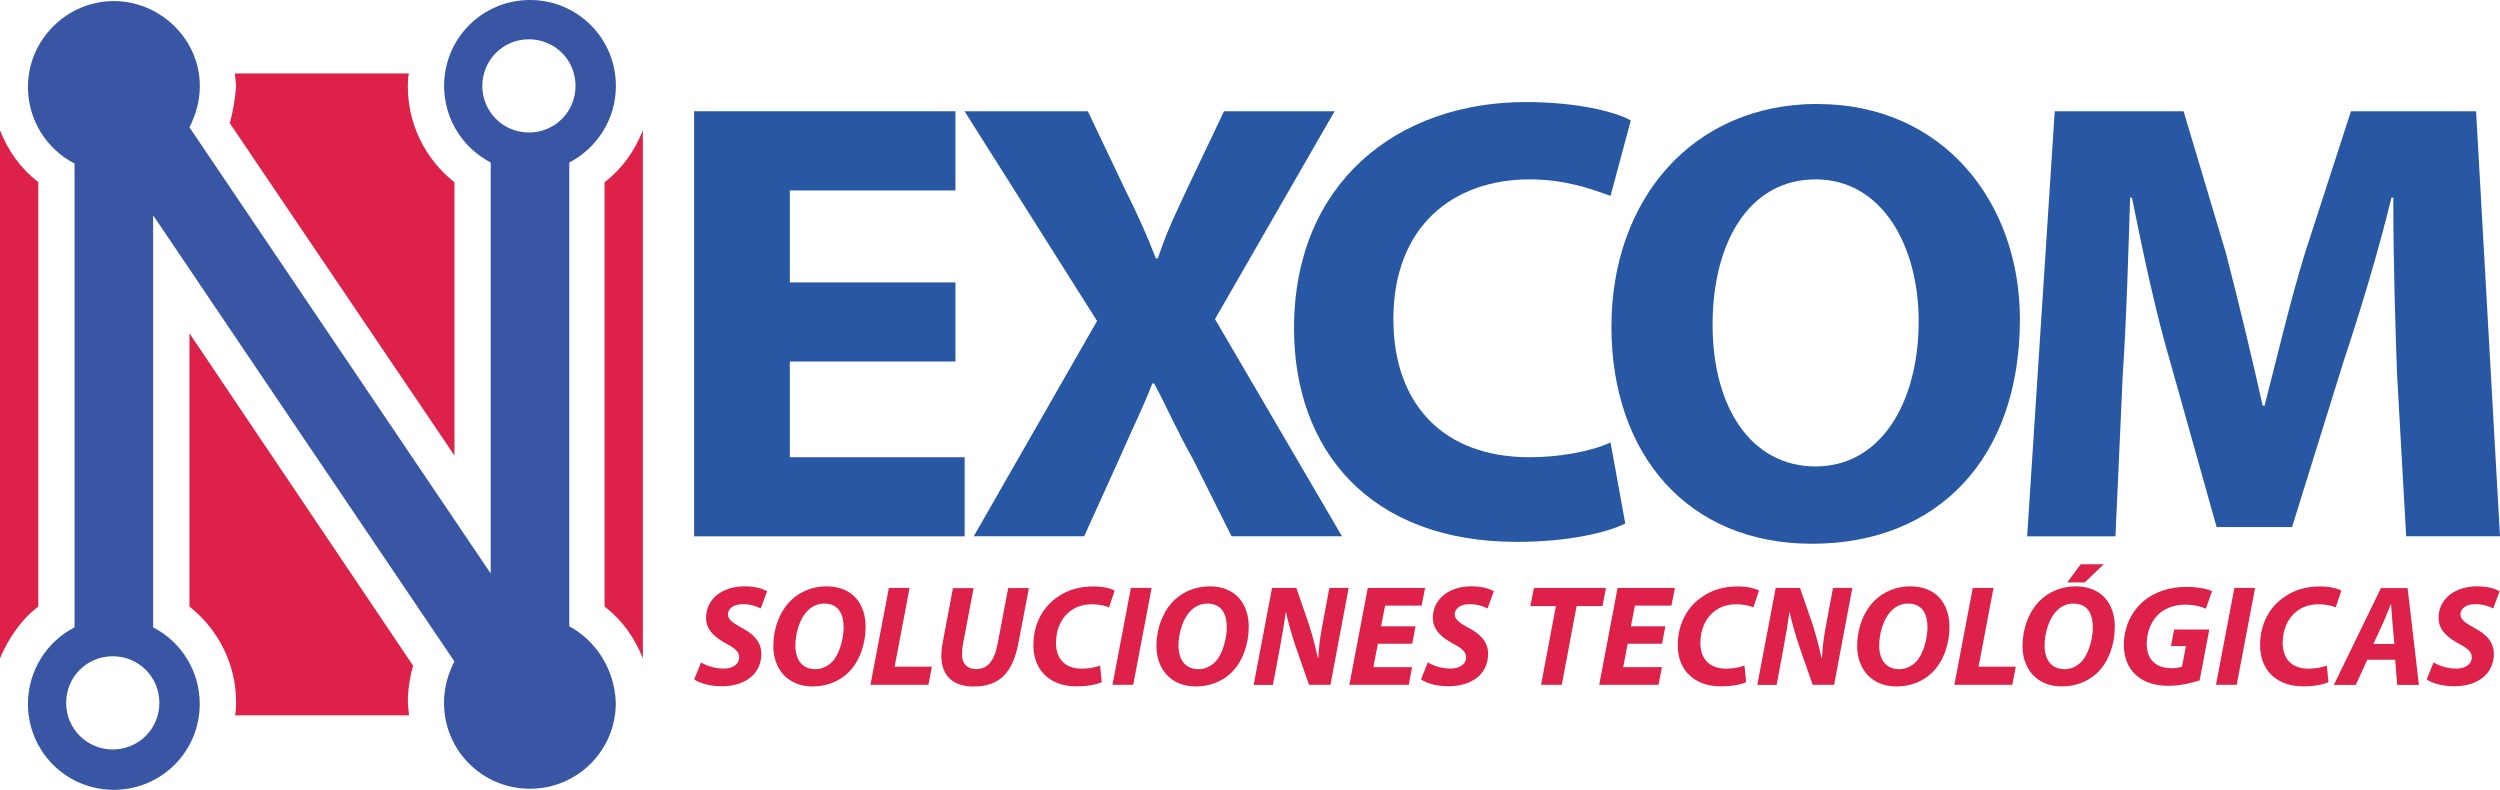 <?xml version="1.0" encoding="UTF-8"?>
<svg id="Layer_2" data-name="Layer 2" xmlns="http://www.w3.org/2000/svg" viewBox="0 0 280 88.46">
  <defs>
    <style>
      .cls-1 {
        fill: #3856a3;
      }

      .cls-2 {
        fill: #dd2149;
      }

      .cls-3 {
        fill: #2858a4;
      }
    </style>
  </defs>
  <g id="Capa_1" data-name="Capa 1">
    <g>
      <g>
        <polygon class="cls-3" points="88.46 40.49 107.01 40.49 107.01 31.63 88.46 31.63 88.46 21.33 107.01 21.33 107.01 12.46 77.74 12.46 77.74 60.07 108.04 60.07 108.04 51.21 88.46 51.21 88.46 40.49"/>
        <path class="cls-3" d="M149.46,12.46h-12.37l-4.12,8.66c-1.24,2.68-2.27,4.74-3.3,7.83h-.21c-1.03-2.68-2.06-4.95-3.5-7.83l-4.12-8.66h-13.81l14.84,23.49-13.81,24.11h12.37l3.92-8.66c1.44-3.3,2.68-5.77,3.71-8.45h.21c1.44,2.68,2.47,5.15,4.33,8.45l4.33,8.66h12.37l-14.22-24.32,13.4-23.29Z"/>
        <path class="cls-3" d="M171.31,51.21c-9.69,0-15.25-5.98-15.25-15.46,0-10.51,6.8-15.66,15.25-15.66,3.92,0,6.8,1.03,9.07,1.85l2.27-8.45c-1.85-1.03-6.18-2.06-11.75-2.06-14.43,0-25.97,9.07-25.97,25.35,0,13.6,8.45,23.91,24.94,23.91,5.77,0,10.1-1.03,12.16-2.06l-1.65-9.07c-2.27,1.03-5.77,1.65-9.07,1.65Z"/>
        <path class="cls-3" d="M203.56,11.64c-14.01,0-23.08,10.72-23.08,24.94s8.45,24.32,22.46,24.32,23.29-9.48,23.29-25.14c0-13.19-8.66-24.11-22.67-24.11ZM203.35,52.24c-7.21,0-11.54-6.6-11.54-15.87s4.12-16.28,11.54-16.28,11.54,7.42,11.54,15.87c0,9.27-4.33,16.28-11.54,16.28Z"/>
        <path class="cls-3" d="M277.32,12.46h-14.01l-5.15,15.87c-1.65,5.36-3.09,11.54-4.53,17.11h-.21c-1.24-5.56-2.68-11.54-4.12-17.11l-4.74-15.87h-14.43l-3.09,47.61h9.89l.82-18.14c.41-5.98.62-13.4.82-19.79h.21c1.24,6.18,2.68,12.98,4.33,18.55l5.15,18.34h8.45l5.77-18.55c1.85-5.56,3.92-12.37,5.36-18.34h.21c0,7.01.21,13.81.41,19.58l1.03,18.34h10.51l-2.68-47.61Z"/>
      </g>
      <g>
        <path class="cls-1" d="M63.76,70.14V18.2c3.13-1.62,5.22-4.87,5.22-8.58,0-5.33-4.29-9.62-9.62-9.62s-9.62,4.29-9.62,9.62c0,3.71,2.09,6.96,5.22,8.58v46.03L21.22,14.26c.7-1.39,1.16-2.9,1.16-4.64C22.38,4.41,17.97.12,12.75.12S3.13,4.41,3.13,9.74c0,3.71,2.09,6.96,5.22,8.58v51.94c-3.13,1.62-5.22,4.87-5.22,8.58,0,5.33,4.29,9.62,9.62,9.62s9.62-4.29,9.62-9.62c0-3.71-2.09-6.96-5.22-8.58V24.11l33.74,49.97c-.7,1.39-1.16,2.9-1.16,4.64,0,5.33,4.29,9.62,9.62,9.62s9.62-4.29,9.62-9.62c-.12-3.71-2.2-6.96-5.22-8.58h0ZM17.85,78.72c0,2.9-2.32,5.22-5.22,5.22s-5.22-2.32-5.22-5.22,2.32-5.22,5.22-5.22,5.22,2.32,5.22,5.22ZM59.24,14.84c-2.9,0-5.22-2.32-5.22-5.22s2.32-5.22,5.22-5.22,5.22,2.32,5.22,5.22-2.32,5.22-5.22,5.22h0Z"/>
        <g>
          <path class="cls-2" d="M67.71,20.4v47.53c1.97,1.51,3.36,3.48,4.29,5.8V14.61c-.93,2.32-2.32,4.29-4.29,5.8Z"/>
          <path class="cls-2" d="M25.74,13.8l25.16,37.22v-30.61c-3.25-2.55-5.22-6.49-5.22-10.67,0-.46,0-1.04.12-1.51h-19.48c0,.46.12,1.04.12,1.51-.12,1.39-.35,2.78-.7,4.06h0Z"/>
          <path class="cls-2" d="M4.29,67.94V20.4c-1.97-1.51-3.36-3.48-4.29-5.8v59.13c.93-2.2,2.32-4.29,4.29-5.8h0Z"/>
          <path class="cls-2" d="M46.26,74.55l-25.04-37.22v30.61c3.25,2.55,5.22,6.49,5.22,10.67,0,.46,0,1.04-.12,1.51h19.48c0-.46-.12-1.04-.12-1.51,0-1.39.23-2.78.58-4.06h0Z"/>
        </g>
      </g>
      <g>
        <path class="cls-2" d="M78.51,74.19c.64.39,1.56.69,2.56.69.9,0,1.72-.42,1.72-1.27,0-.61-.47-1.01-1.46-1.53-1.16-.63-2.25-1.47-2.25-2.88,0-2.19,1.92-3.53,4.28-3.53,1.32,0,2.09.29,2.56.55l-.72,1.93c-.35-.19-1.13-.5-2.03-.48-1.08,0-1.64.55-1.64,1.14,0,.63.66,1.01,1.58,1.53,1.32.69,2.16,1.58,2.16,2.87,0,2.42-2,3.65-4.41,3.65-1.51,0-2.59-.39-3.11-.77l.77-1.9Z"/>
        <path class="cls-2" d="M96.95,70.2c0,1.98-.69,3.9-1.93,5.12-1.01.98-2.38,1.56-4.01,1.56-2.82,0-4.4-2-4.4-4.52,0-1.96.72-3.91,2-5.14,1.01-.97,2.4-1.55,3.96-1.55,2.87,0,4.38,1.93,4.38,4.52ZM90.43,68.43c-.87.85-1.35,2.54-1.35,3.85,0,1.53.69,2.67,2.27,2.67.68,0,1.32-.31,1.82-.79.85-.85,1.32-2.64,1.32-3.9,0-1.35-.48-2.66-2.19-2.66-.72,0-1.37.31-1.87.82Z"/>
        <path class="cls-2" d="M99.55,65.85h2.32l-1.67,8.82h4.17l-.39,2.03h-6.49l2.06-10.85Z"/>
        <path class="cls-2" d="M109.05,65.85l-1.19,6.25c-.08.37-.11.8-.11,1.29,0,.87.53,1.55,1.58,1.55,1.21,0,2.01-.8,2.4-2.82l1.19-6.26h2.32l-1.18,6.17c-.63,3.28-2.08,4.86-5.02,4.86-2.24,0-3.61-1.14-3.61-3.46,0-.47.06-1,.16-1.51l1.14-6.05h2.32Z"/>
        <path class="cls-2" d="M123.41,76.4c-.58.26-1.56.47-2.87.47-2.87,0-4.8-1.74-4.8-4.6,0-2.43,1.09-4.33,2.74-5.43,1.13-.79,2.46-1.16,3.99-1.16,1.18,0,2.06.27,2.37.47l-.63,1.88c-.32-.16-1.03-.35-1.96-.35s-1.82.29-2.48.84c-.92.74-1.5,1.98-1.5,3.49,0,1.72.97,2.88,2.88,2.88.76,0,1.51-.13,2.06-.35l.19,1.87Z"/>
        <path class="cls-2" d="M128.98,65.85l-2.06,10.85h-2.32l2.06-10.85h2.32Z"/>
        <path class="cls-2" d="M139.86,70.2c0,1.98-.69,3.9-1.93,5.12-1.01.98-2.38,1.56-4.01,1.56-2.82,0-4.4-2-4.4-4.52,0-1.96.72-3.91,2-5.14,1.01-.97,2.4-1.55,3.96-1.55,2.87,0,4.38,1.93,4.38,4.52ZM133.34,68.43c-.87.85-1.35,2.54-1.35,3.85,0,1.53.69,2.67,2.27,2.67.68,0,1.32-.31,1.82-.79.85-.85,1.32-2.64,1.32-3.9,0-1.35-.48-2.66-2.19-2.66-.72,0-1.37.31-1.87.82Z"/>
        <path class="cls-2" d="M140.41,76.7l2.06-10.85h2.72l1.43,4.14c.43,1.38.72,2.51.98,3.7h.05c.05-1.11.19-2.3.5-3.9l.74-3.94h2.16l-2.04,10.85h-2.4l-1.51-4.33c-.48-1.47-.77-2.45-1.06-3.78l-.05.02c-.13,1.05-.39,2.59-.71,4.3l-.71,3.8h-2.16Z"/>
        <path class="cls-2" d="M158.18,72.1h-3.86l-.5,2.62h4.33l-.37,1.98h-6.65l2.06-10.85h6.42l-.39,1.98h-4.09l-.45,2.32h3.86l-.37,1.95Z"/>
        <path class="cls-2" d="M159.92,74.19c.64.39,1.56.69,2.56.69.9,0,1.72-.42,1.72-1.27,0-.61-.47-1.01-1.47-1.53-1.16-.63-2.25-1.47-2.25-2.88,0-2.19,1.92-3.53,4.28-3.53,1.32,0,2.09.29,2.56.55l-.72,1.93c-.35-.19-1.13-.5-2.03-.48-1.08,0-1.64.55-1.64,1.14,0,.63.66,1.01,1.58,1.53,1.32.69,2.16,1.58,2.16,2.87,0,2.42-2,3.65-4.41,3.65-1.51,0-2.59-.39-3.11-.77l.77-1.9Z"/>
        <path class="cls-2" d="M174.27,67.88h-2.87l.4-2.03h8.07l-.39,2.03h-2.9l-1.66,8.82h-2.32l1.66-8.82Z"/>
        <path class="cls-2" d="M186.16,72.1h-3.86l-.5,2.62h4.33l-.37,1.98h-6.65l2.06-10.85h6.42l-.39,1.98h-4.09l-.45,2.32h3.86l-.37,1.95Z"/>
        <path class="cls-2" d="M195.58,76.4c-.58.26-1.56.47-2.87.47-2.87,0-4.8-1.74-4.8-4.6,0-2.43,1.09-4.33,2.74-5.43,1.13-.79,2.46-1.16,3.99-1.16,1.18,0,2.06.27,2.37.47l-.63,1.88c-.32-.16-1.03-.35-1.96-.35s-1.82.29-2.48.84c-.92.74-1.5,1.98-1.5,3.49,0,1.72.97,2.88,2.88,2.88.76,0,1.51-.13,2.06-.35l.19,1.87Z"/>
        <path class="cls-2" d="M196.82,76.7l2.06-10.85h2.72l1.43,4.14c.43,1.38.72,2.51.98,3.7h.05c.05-1.11.19-2.3.5-3.9l.74-3.94h2.16l-2.04,10.85h-2.4l-1.51-4.33c-.48-1.47-.77-2.45-1.06-3.78l-.05.02c-.13,1.05-.39,2.59-.71,4.3l-.71,3.8h-2.16Z"/>
        <path class="cls-2" d="M218.34,70.2c0,1.98-.69,3.9-1.93,5.12-1.01.98-2.38,1.56-4.01,1.56-2.82,0-4.4-2-4.4-4.52,0-1.96.72-3.91,2-5.14,1.01-.97,2.4-1.55,3.96-1.55,2.87,0,4.38,1.93,4.38,4.52ZM211.82,68.43c-.87.85-1.35,2.54-1.35,3.85,0,1.53.69,2.67,2.27,2.67.68,0,1.32-.31,1.82-.79.85-.85,1.32-2.64,1.32-3.9,0-1.35-.48-2.66-2.19-2.66-.72,0-1.37.31-1.87.82Z"/>
        <path class="cls-2" d="M220.95,65.85h2.32l-1.67,8.82h4.17l-.39,2.03h-6.49l2.06-10.85Z"/>
        <path class="cls-2" d="M236.86,70.2c0,1.98-.69,3.9-1.93,5.12-1.01.98-2.38,1.56-4.01,1.56-2.82,0-4.4-2-4.4-4.52,0-1.96.72-3.91,2-5.14,1.01-.97,2.4-1.55,3.96-1.55,2.87,0,4.38,1.93,4.38,4.52ZM230.34,68.43c-.87.85-1.35,2.54-1.35,3.85,0,1.53.69,2.67,2.27,2.67.68,0,1.32-.31,1.82-.79.85-.85,1.32-2.64,1.32-3.9,0-1.35-.48-2.66-2.19-2.66-.72,0-1.37.31-1.87.82ZM235.62,63.2l-2.13,2.03h-1.96l1.51-2.03h2.58Z"/>
        <path class="cls-2" d="M246.37,76.2c-.84.27-2.14.61-3.51.61-1.5,0-2.72-.39-3.62-1.19-.87-.77-1.37-1.96-1.37-3.35,0-2.03.84-3.78,2.22-4.96,1.22-1.01,2.9-1.58,4.78-1.58,1.42,0,2.46.27,2.88.48l-.69,1.96c-.5-.23-1.34-.45-2.3-.45-1.08,0-2.04.31-2.77.87-.93.74-1.56,2.03-1.56,3.51,0,1.82,1.08,2.74,2.79,2.74.53,0,.92-.08,1.17-.19l.43-2.29h-1.67l.35-1.85h3.94l-1.08,5.68Z"/>
        <path class="cls-2" d="M252.57,65.85l-2.06,10.85h-2.32l2.06-10.85h2.32Z"/>
        <path class="cls-2" d="M260.8,76.4c-.58.26-1.56.47-2.87.47-2.87,0-4.8-1.74-4.8-4.6,0-2.43,1.09-4.33,2.74-5.43,1.13-.79,2.46-1.16,3.99-1.16,1.18,0,2.06.27,2.37.47l-.63,1.88c-.32-.16-1.03-.35-1.96-.35s-1.82.29-2.48.84c-.92.74-1.5,1.98-1.5,3.49,0,1.72.97,2.88,2.88,2.88.76,0,1.51-.13,2.06-.35l.19,1.87Z"/>
        <path class="cls-2" d="M265.14,73.89l-1.29,2.82h-2.46l5.28-10.85h2.98l1.27,10.85h-2.43l-.23-2.82h-3.12ZM268.17,72.12l-.21-2.33c-.05-.6-.11-1.47-.16-2.13h-.03c-.27.66-.58,1.5-.87,2.13l-1.08,2.33h2.35Z"/>
        <path class="cls-2" d="M272.56,74.19c.64.39,1.56.69,2.56.69.9,0,1.72-.42,1.72-1.27,0-.61-.47-1.01-1.47-1.53-1.16-.63-2.25-1.47-2.25-2.88,0-2.19,1.92-3.53,4.28-3.53,1.32,0,2.09.29,2.56.55l-.72,1.93c-.35-.19-1.13-.5-2.03-.48-1.08,0-1.64.55-1.64,1.14,0,.63.66,1.01,1.58,1.53,1.32.69,2.16,1.58,2.16,2.87,0,2.42-2,3.65-4.41,3.65-1.51,0-2.59-.39-3.11-.77l.77-1.9Z"/>
      </g>
    </g>
  </g>
</svg>